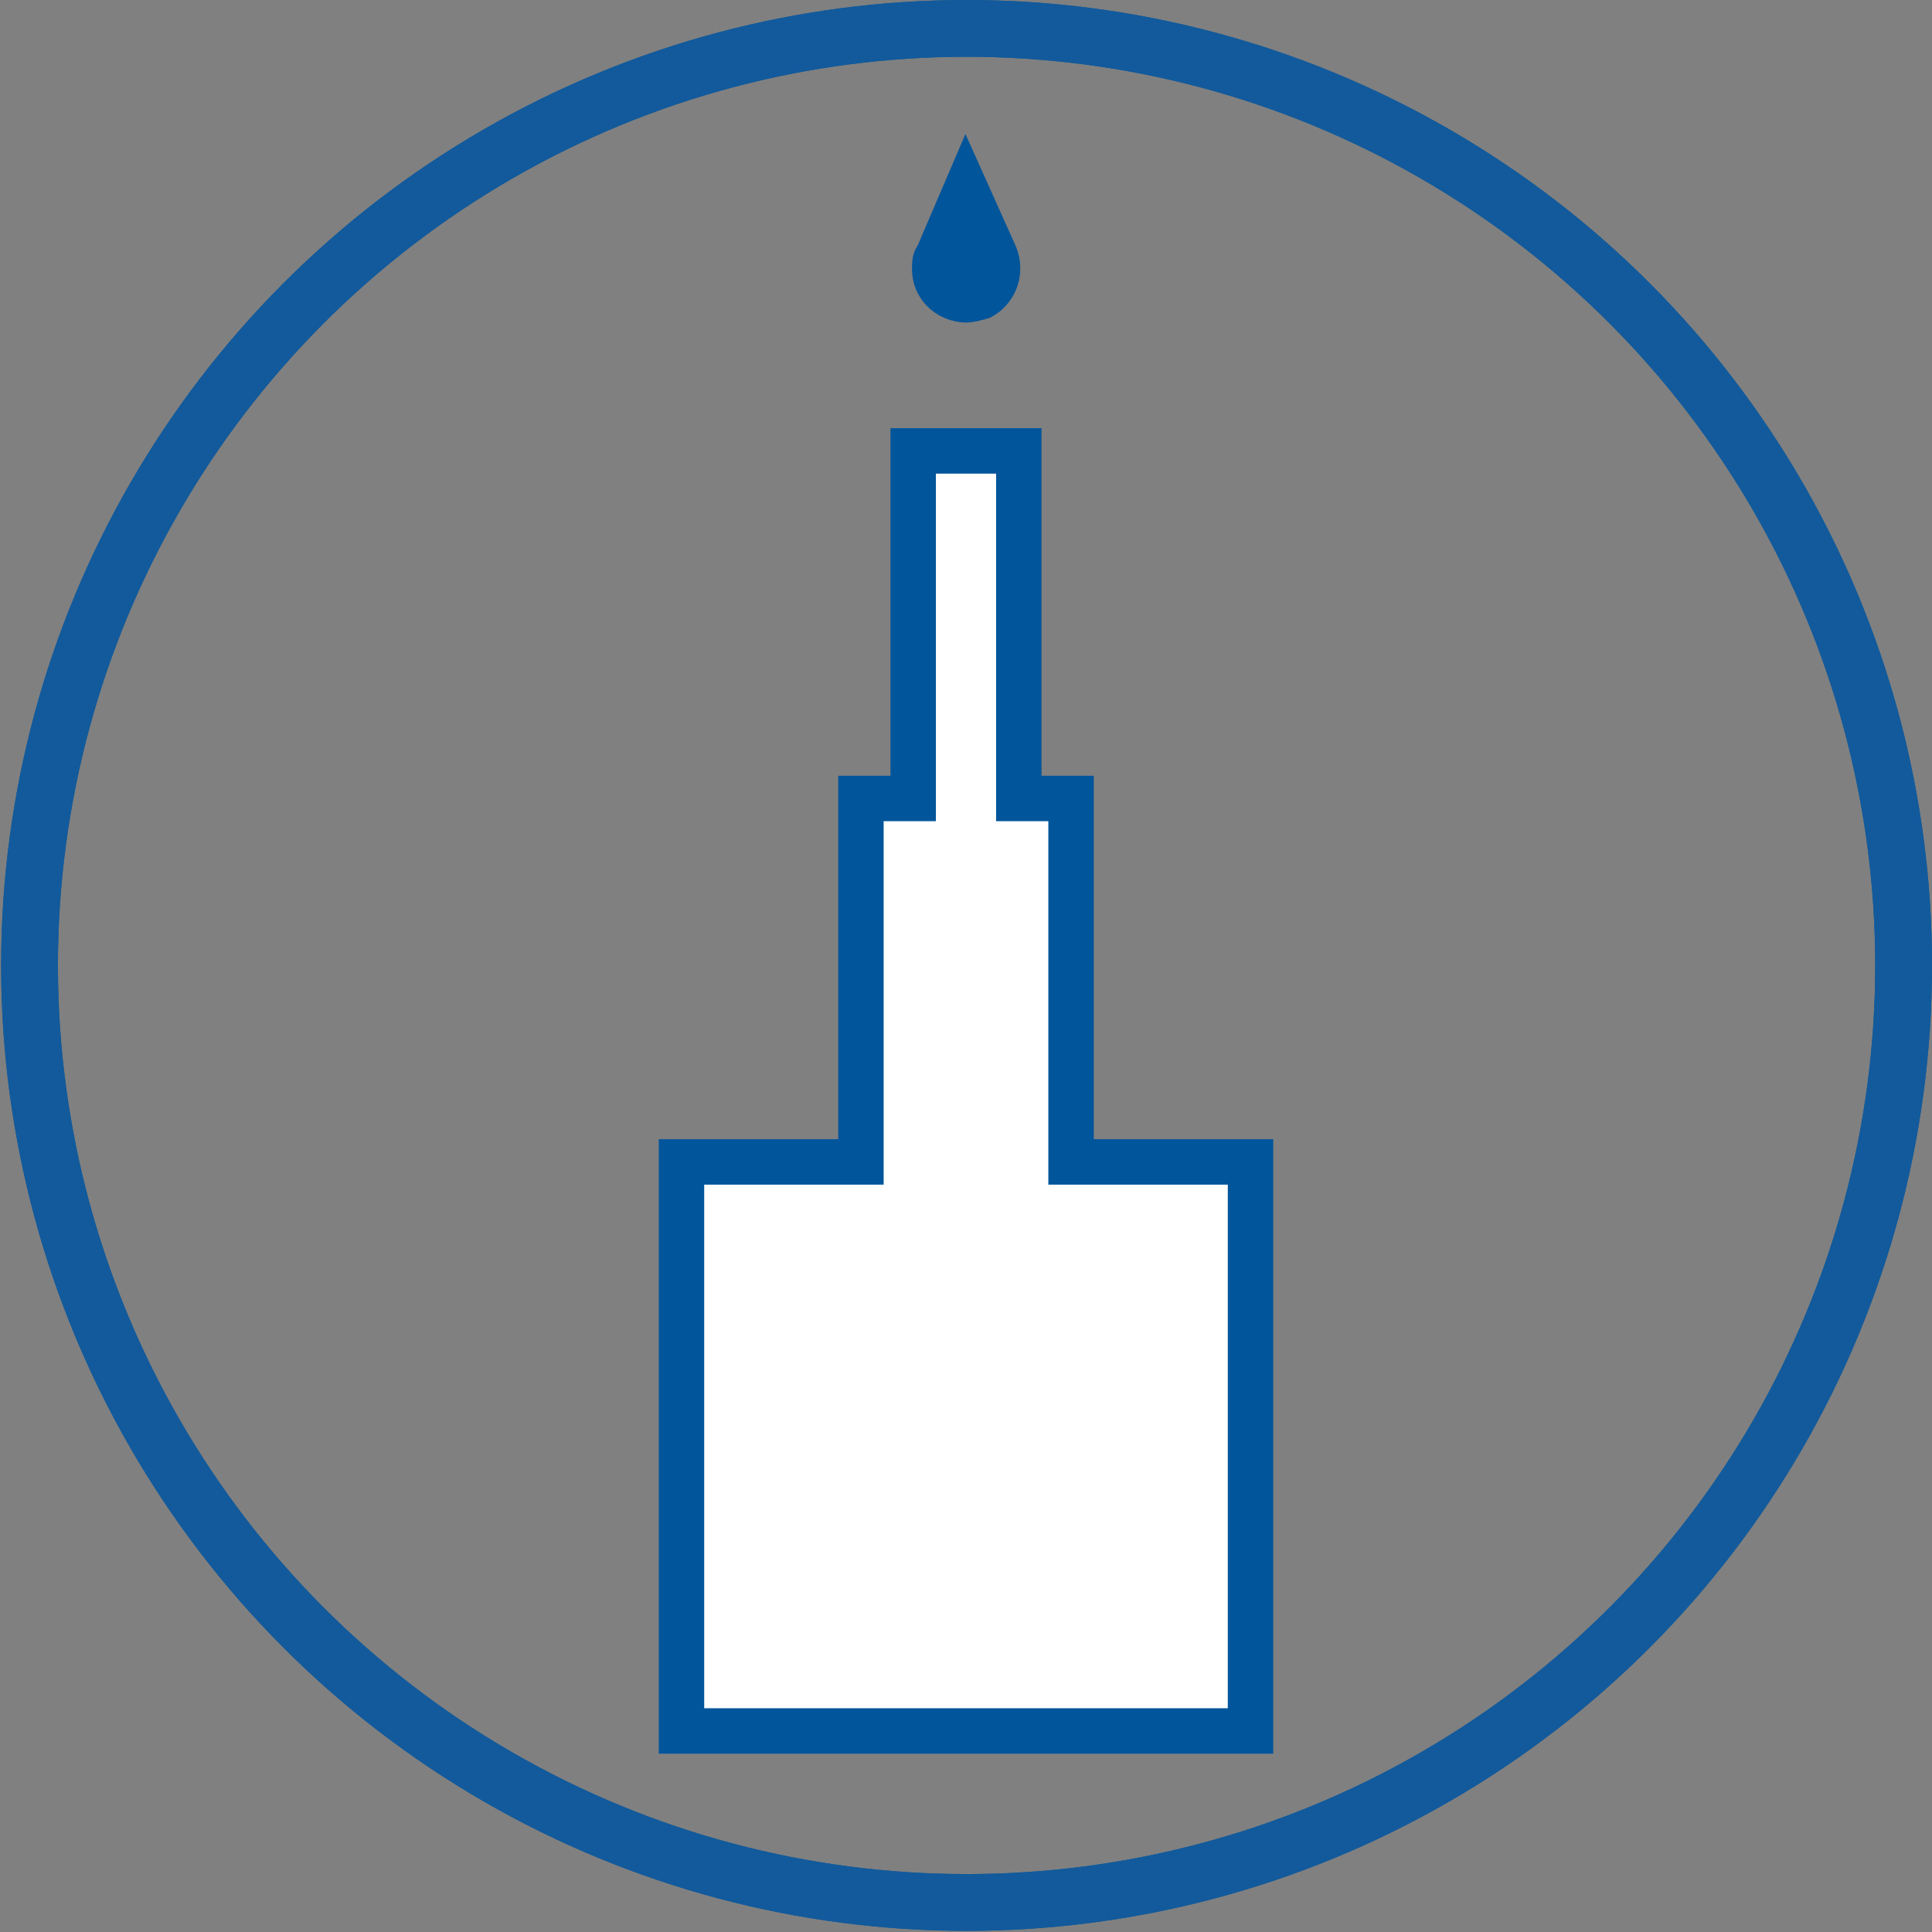 <?xml version="1.0" encoding="UTF-8"?>
<svg xmlns="http://www.w3.org/2000/svg" xmlns:xlink="http://www.w3.org/1999/xlink" version="1.1" id="Antriebs-_und_Getriebetechnik" x="0px" y="0px" viewBox="0 0 170.1 170.1" style="enable-background:new 0 0 170.1 170.1;" xml:space="preserve">
<rect x="0" y="0" width="170.1" height="170.1" fill="#808080" stroke="none"/>
<style type="text/css">
	.st0{fill:none;stroke:#125A9B;stroke-width:5;stroke-miterlimit:10;}
	.st1{fill:#FFFFFF;stroke:#00559B;stroke-width:4;stroke-miterlimit:10;}
	.st2{fill:#00559B;}
</style>
<circle class="st0" cx="85.1" cy="85" r="82.5"></circle>
<circle class="st0" cx="85.1" cy="85" r="82.5"></circle>
<polygon class="st1" points="94.3,102.3 94.3,70.3 89.7,70.3 89.7,39.7 80.4,39.7 80.4,70.3 75.8,70.3 75.8,102.3 60,102.3   60,152.4 110.1,152.4 110.1,102.3 "></polygon>
<path class="st2" d="M85,28.4L85,28.4c-2.7-0.1-4.8-2.2-4.7-4.9c0-0.7,0.1-1.3,0.5-1.9l4.2-9.8l4.4,9.8c1.1,2.5,0,5.3-2.3,6.4  C86.4,28.2,85.7,28.4,85,28.4z"></path>
</svg>
